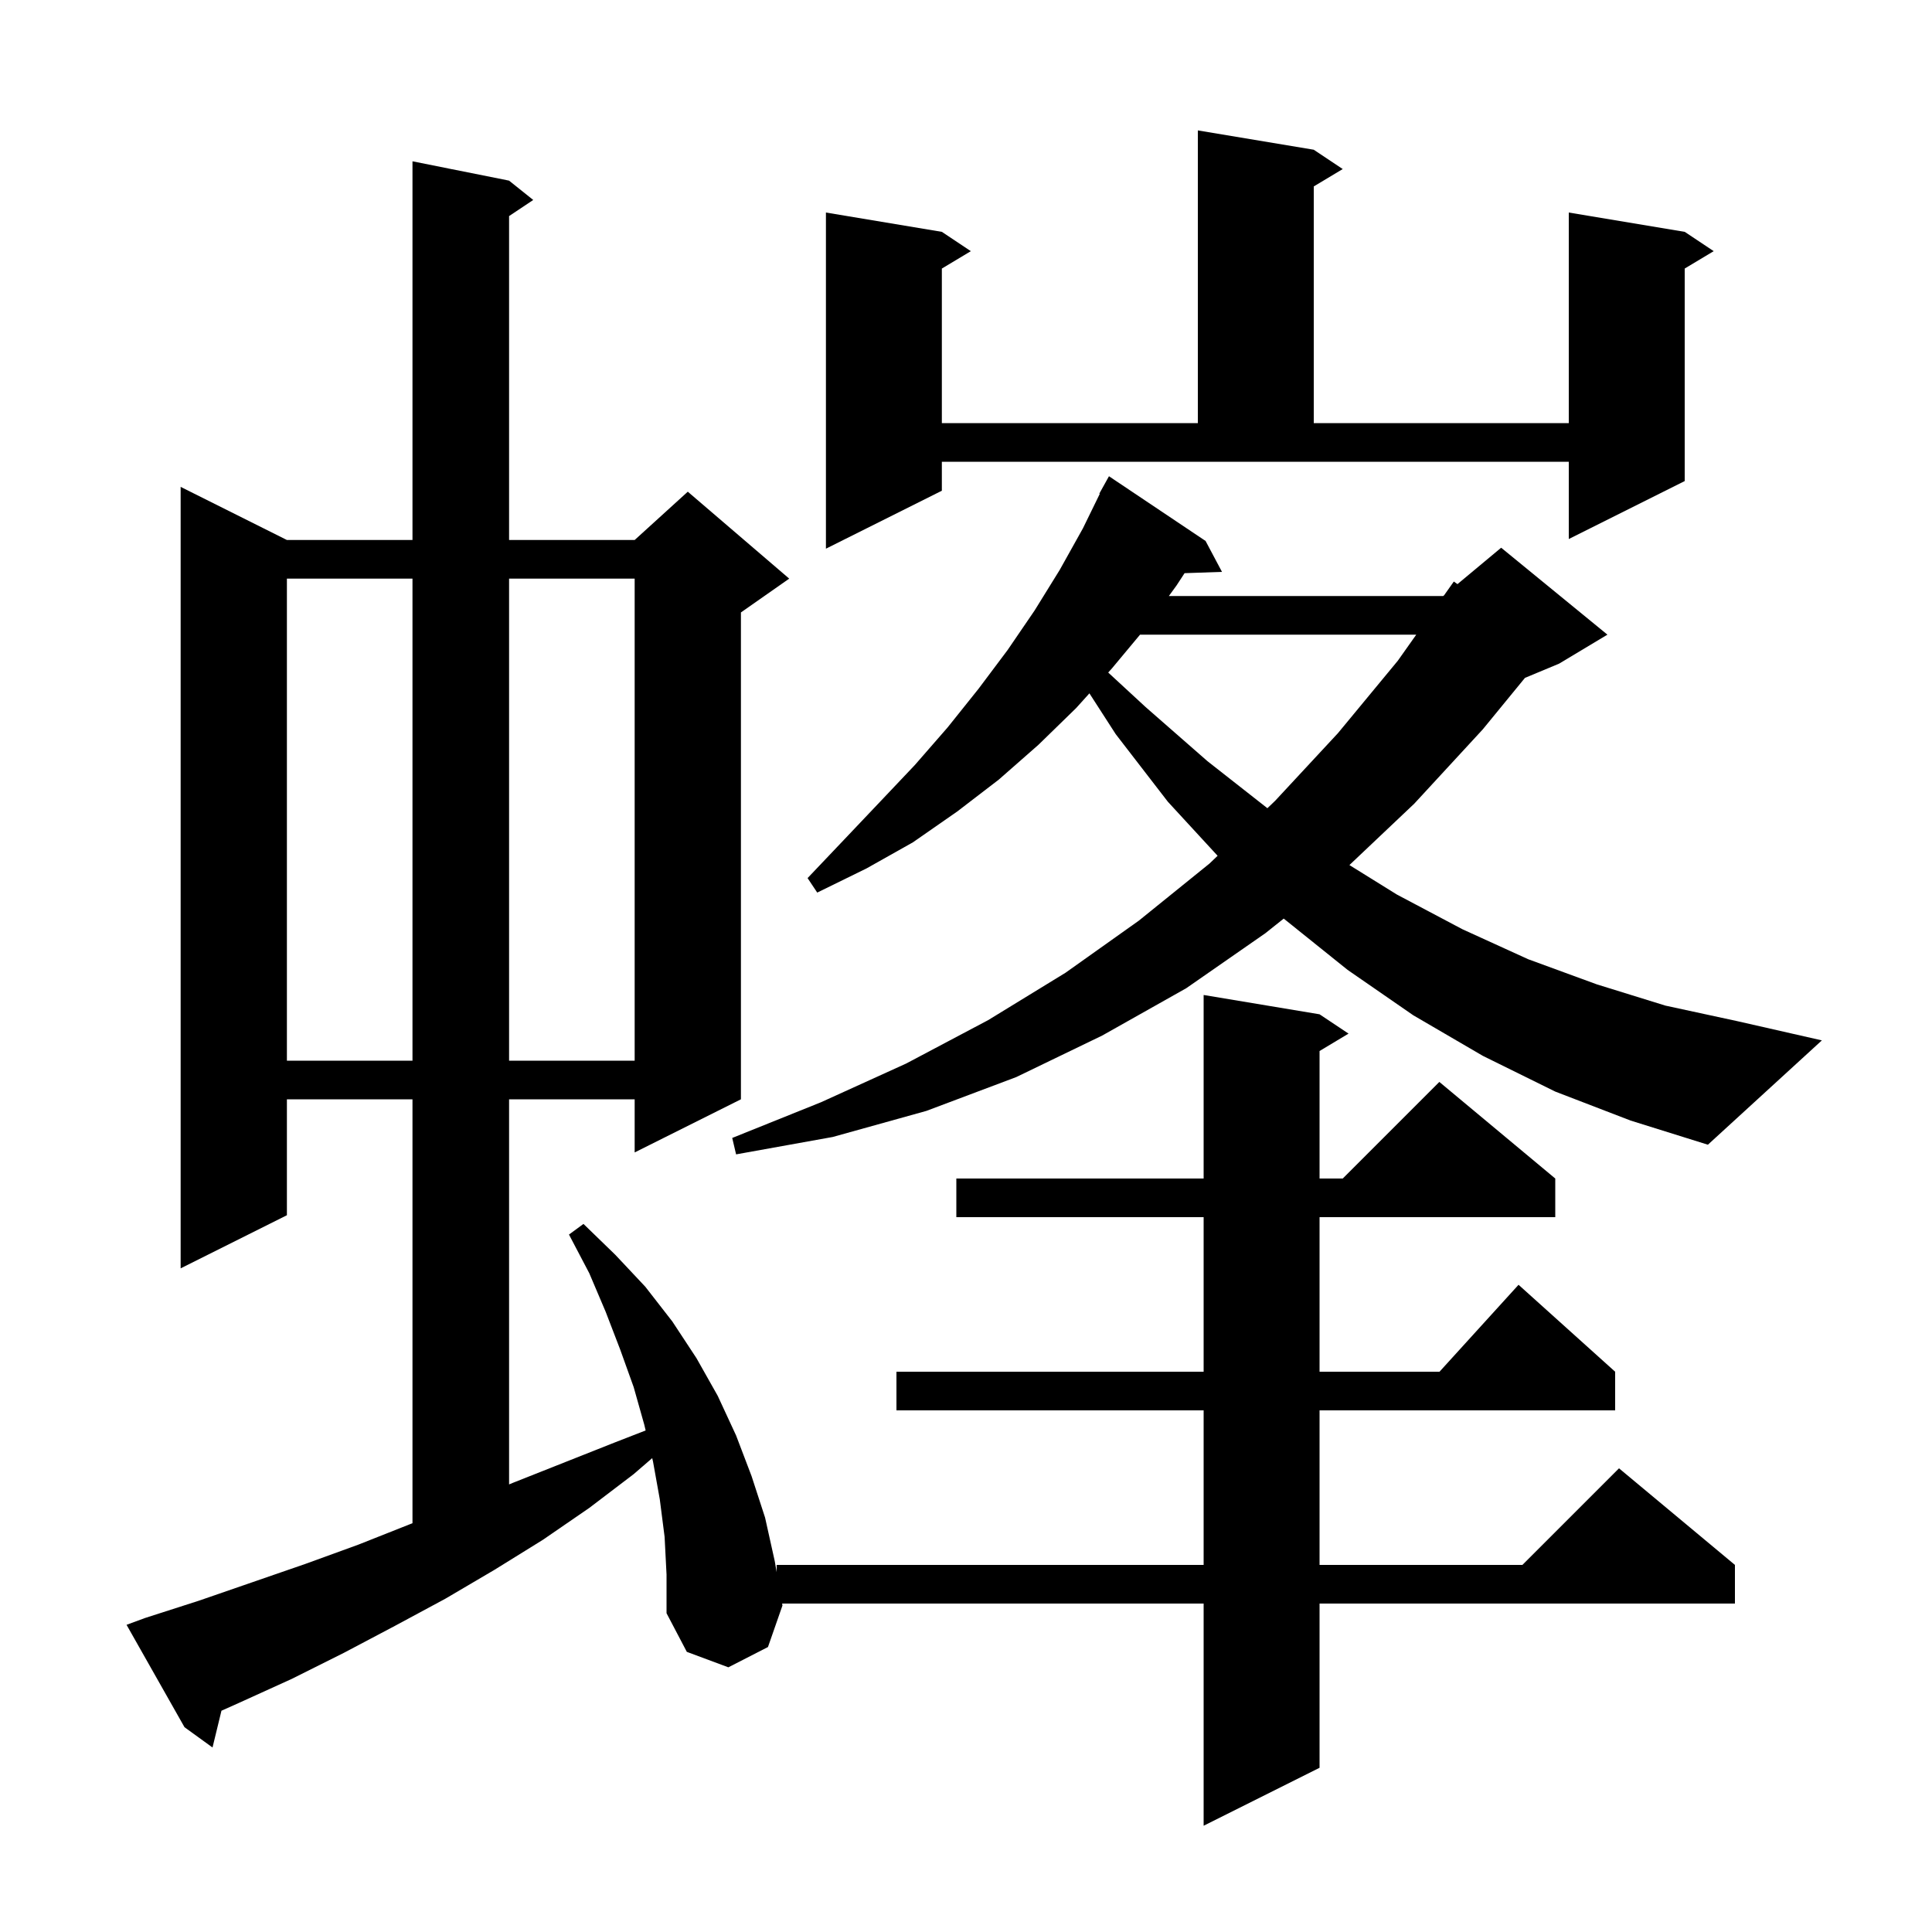 <svg xmlns="http://www.w3.org/2000/svg" xmlns:xlink="http://www.w3.org/1999/xlink" version="1.1" baseProfile="full" viewBox="0 0 200 200" width="200" height="200"><g fill="currentColor"><path d="M 68.8 159.1 L 68.3 155.2 L 67.6 151.3 L 67.516 150.945 L 65.6 152.6 L 61.0 156.1 L 56.2 159.4 L 51.2 162.5 L 46.1 165.5 L 40.9 168.3 L 35.6 171.1 L 30.2 173.8 L 24.7 176.3 L 22.925 177.093 L 22.0 180.9 L 19.1 178.8 L 13.1 168.2 L 15.0 167.5 L 20.6 165.7 L 31.6 161.9 L 37.1 159.9 L 42.4 157.8 L 42.7 157.683 L 42.7 113.8 L 29.7 113.8 L 29.7 125.8 L 18.7 131.3 L 18.7 50.4 L 29.7 55.9 L 42.7 55.9 L 42.7 16.7 L 52.7 18.7 L 55.2 20.7 L 52.7 22.367 L 52.7 55.9 L 65.7 55.9 L 71.2 50.9 L 81.7 59.9 L 76.7 63.4 L 76.7 113.8 L 65.7 119.3 L 65.7 113.8 L 52.7 113.8 L 52.7 153.666 L 53.1 153.5 L 63.7 149.3 L 66.837 148.08 L 66.7 147.5 L 65.6 143.6 L 64.2 139.7 L 62.7 135.8 L 61.0 131.8 L 58.9 127.8 L 60.4 126.7 L 63.7 129.9 L 66.8 133.2 L 69.6 136.8 L 72.1 140.6 L 74.3 144.5 L 76.2 148.6 L 77.8 152.8 L 79.2 157.1 L 80.2 161.6 L 80.4 162.75 L 80.4 162.0 L 124.6 162.0 L 124.6 146.0 L 92.8 146.0 L 92.8 142.0 L 124.6 142.0 L 124.6 126.0 L 99.0 126.0 L 99.0 122.0 L 124.6 122.0 L 124.6 103.0 L 136.6 105.0 L 139.6 107.0 L 136.6 108.8 L 136.6 122.0 L 139.0 122.0 L 149.0 112.0 L 161.0 122.0 L 161.0 126.0 L 136.6 126.0 L 136.6 142.0 L 149.018 142.0 L 157.2 133.0 L 167.2 142.0 L 167.2 146.0 L 136.6 146.0 L 136.6 162.0 L 157.6 162.0 L 167.6 152.0 L 179.6 162.0 L 179.6 166.0 L 136.6 166.0 L 136.6 183.0 L 124.6 189.0 L 124.6 166.0 L 80.965 166.0 L 81.0 166.2 L 79.5 170.5 L 75.4 172.6 L 71.1 171.0 L 69.0 167.0 L 69.0 163.0 Z M 161.0 113.0 L 153.5 109.3 L 146.3 105.1 L 139.5 100.4 L 132.9 95.1 L 132.891 95.092 L 131.0 96.6 L 122.8 102.3 L 114.1 107.2 L 105.2 111.5 L 95.9 115.0 L 86.2 117.7 L 76.2 119.5 L 75.8 117.8 L 85.0 114.1 L 93.8 110.1 L 102.3 105.6 L 110.3 100.7 L 117.9 95.3 L 125.2 89.4 L 126.047 88.591 L 120.9 83.0 L 115.5 76.0 L 112.776 71.775 L 111.4 73.3 L 107.5 77.1 L 103.4 80.7 L 99.1 84.0 L 94.5 87.2 L 89.7 89.9 L 84.6 92.4 L 83.6 90.9 L 87.4 86.9 L 91.1 83.0 L 94.7 79.2 L 98.1 75.3 L 101.3 71.3 L 104.3 67.3 L 107.1 63.2 L 109.7 59.0 L 112.1 54.7 L 113.849 51.122 L 113.8 51.1 L 114.8 49.3 L 124.8 56.0 L 126.5 59.2 L 122.626 59.334 L 121.8 60.6 L 121.0 61.7 L 149.4 61.7 L 149.495 61.621 L 150.5 60.2 L 150.877 60.469 L 155.4 56.7 L 166.4 65.7 L 161.4 68.7 L 157.864 70.173 L 153.5 75.5 L 146.4 83.2 L 139.691 89.551 L 144.6 92.6 L 151.4 96.2 L 158.2 99.3 L 165.3 101.9 L 172.4 104.1 L 179.8 105.7 L 188.6 107.7 L 176.8 118.5 L 168.8 116.0 Z M 29.7 59.9 L 29.7 109.8 L 42.7 109.8 L 42.7 59.9 Z M 52.7 59.9 L 52.7 109.8 L 65.7 109.8 L 65.7 59.9 Z M 118.017 65.7 L 115.1 69.2 L 114.721 69.62 L 118.6 73.2 L 125.0 78.8 L 131.2 83.665 L 132.0 82.9 L 138.5 75.9 L 144.7 68.4 L 146.61 65.7 Z M 97.5 50.8 L 85.5 56.8 L 85.5 22.0 L 97.5 24.0 L 100.5 26.0 L 97.5 27.8 L 97.5 43.8 L 124.0 43.8 L 124.0 13.5 L 136.0 15.5 L 139.0 17.5 L 136.0 19.3 L 136.0 43.8 L 162.4 43.8 L 162.4 22.0 L 174.4 24.0 L 177.4 26.0 L 174.4 27.8 L 174.4 49.8 L 162.4 55.8 L 162.4 47.8 L 97.5 47.8 Z "/></g></svg>